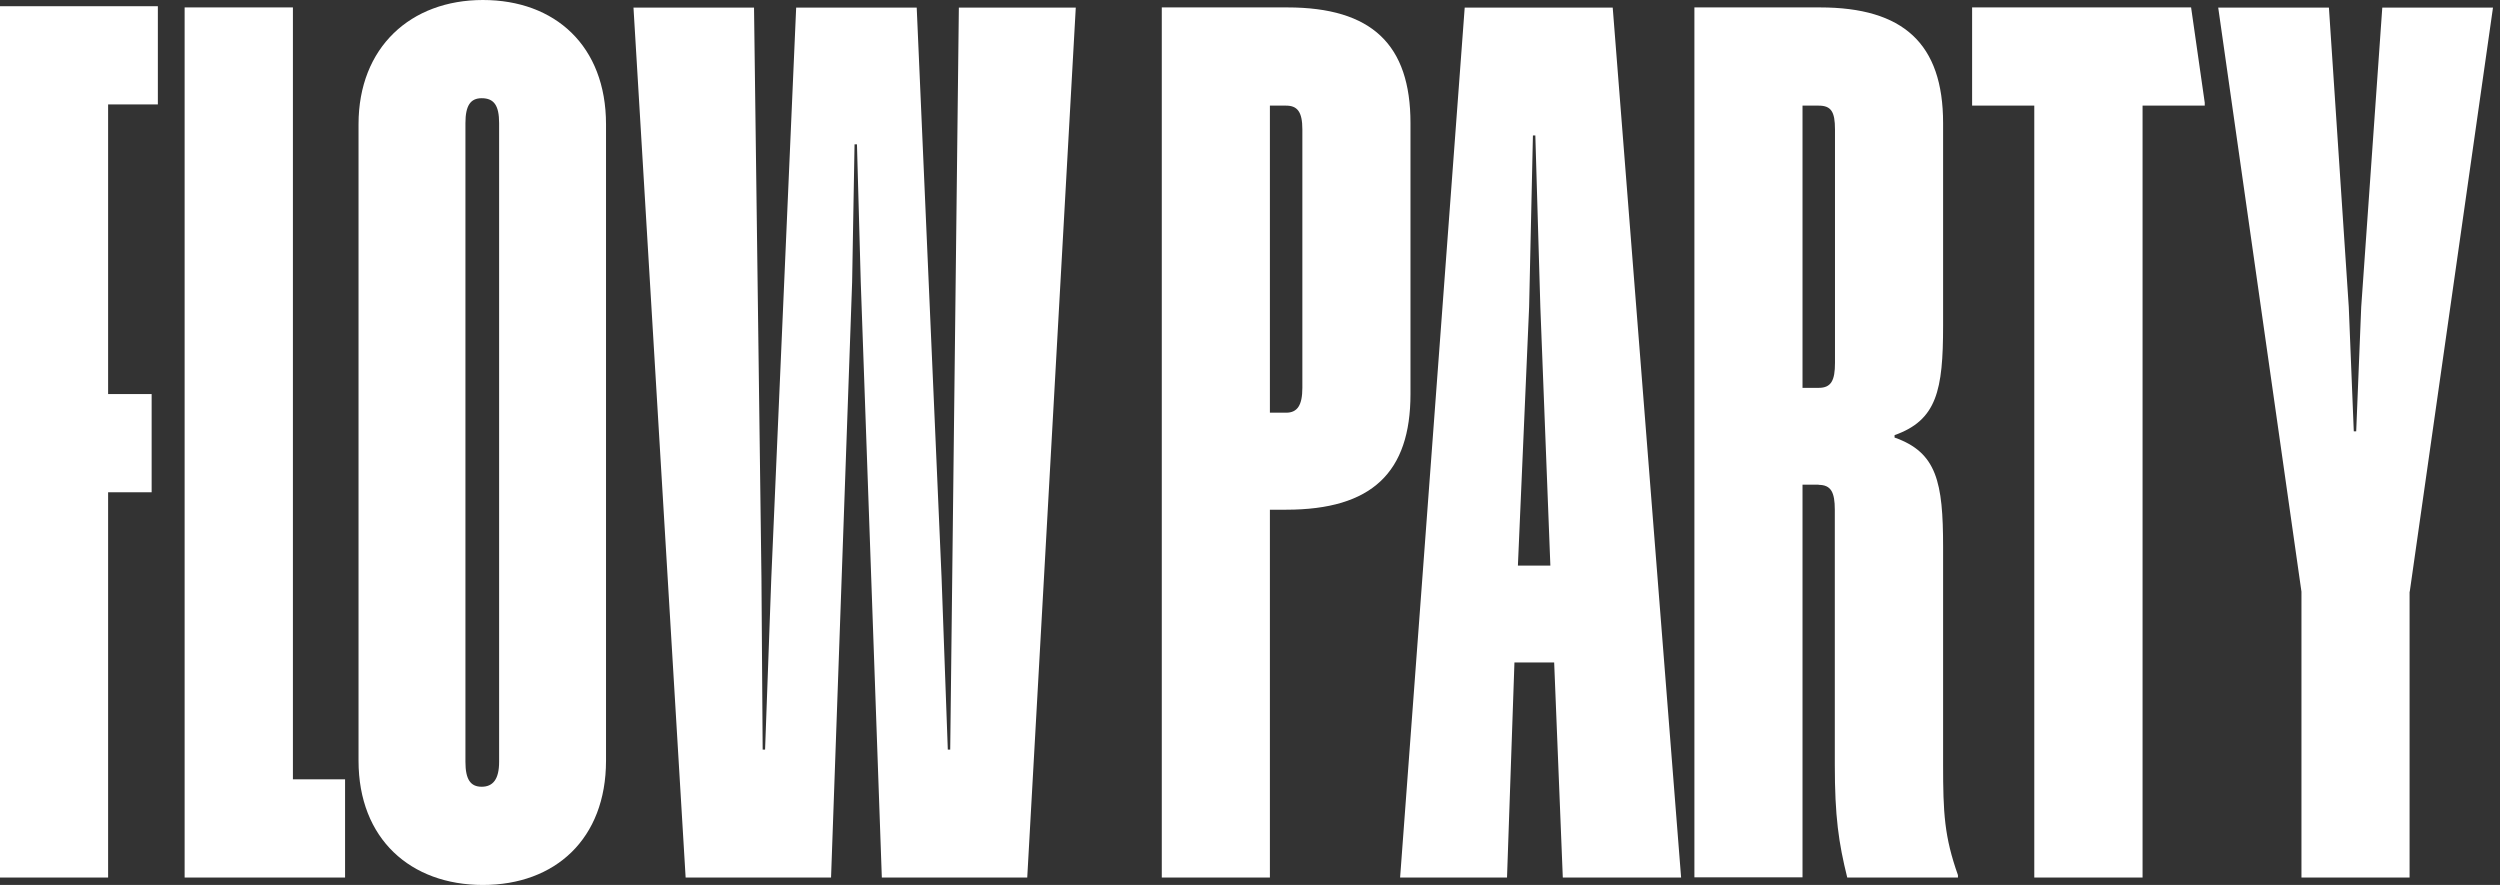 <svg width="339" height="120" viewBox="0 0 339 120" fill="none" xmlns="http://www.w3.org/2000/svg">
<rect x="0" y="0" width="339" height="120" fill="#333333" stroke="none"/>
<path d="M21.405 14.16H14.66V53.435H20.562V66.752H14.66V118.994H0V0.843H21.405V14.16Z" fill="white"/>
<path d="M39.718 1.006V105.676H46.791V118.994H25.035V1.006H39.718Z" fill="white"/>
<path d="M82.176 103.148C82.176 113.774 75.268 120 65.479 120C55.69 120 48.617 113.774 48.617 103.148V16.852C48.617 6.413 55.69 0 65.479 0C75.268 0 82.176 6.226 82.176 16.852V103.148ZM65.315 13.318C63.792 13.318 63.113 14.324 63.113 16.688V103.312C63.113 105.676 63.792 106.682 65.315 106.682C66.837 106.682 67.68 105.676 67.68 103.312V16.688C67.68 14.324 67.001 13.318 65.315 13.318Z" fill="white"/>
<path d="M139.294 118.994H119.576L116.719 38.268L116.204 19.567H115.876L115.548 38.268L112.691 118.994H92.972L85.9 1.03H102.246L103.253 78.385L103.417 101.65H103.745L104.588 78.385L107.96 1.03H124.306L127.679 78.385L128.522 101.65H128.85L130.021 1.03H145.875L139.294 118.994Z" fill="white"/>
<path d="M191.261 53.435C191.261 64.061 186.038 69.116 174.399 69.116H172.198V118.994H157.538V1.006H174.563C186.038 1.006 191.261 6.062 191.261 16.688V53.435ZM174.399 14.324H172.198V55.962H174.399C175.921 55.962 176.6 54.956 176.6 52.592V17.531C176.6 15.167 175.921 14.324 174.399 14.324Z" fill="white"/>
<path d="M211.916 118.994L210.745 89.83H205.359L204.352 118.994H189.855L198.614 1.03H218.684L227.958 118.994H211.916ZM210.23 76.7L208.871 41.638L208.192 18.373H207.864L207.349 41.638L205.827 76.7H210.23Z" fill="white"/>
<path d="M246.622 65.723H244.421V118.97H229.761V1.006H246.786C258.074 1.006 263.484 5.898 263.484 16.688V44.166C263.484 52.92 262.641 56.969 256.903 59.005V59.333C262.641 61.346 263.484 65.395 263.484 74.172V103.663C263.484 110.24 263.648 113.446 265.498 118.666V118.994H250.486C249.315 114.266 248.8 110.731 248.8 103.663V69.116C248.8 66.752 248.285 65.746 246.599 65.746L246.622 65.723ZM246.622 14.324H244.421V52.592H246.622C248.308 52.592 248.824 51.586 248.824 49.222V17.531C248.824 15.167 248.308 14.324 246.622 14.324Z" fill="white"/>
<path d="M297.113 1.006H267.418V14.324H275.849V118.994H290.532V14.324H298.963V13.926L297.113 1.006Z" fill="white"/>
<path d="M326.738 80.234V118.994H312.078V80.234L300.79 1.03H315.801L318.494 41.638L319.173 58.49H319.501L320.18 41.638L323.038 1.03H338.049L326.761 80.234H326.738Z" fill="white"/>
</svg>
